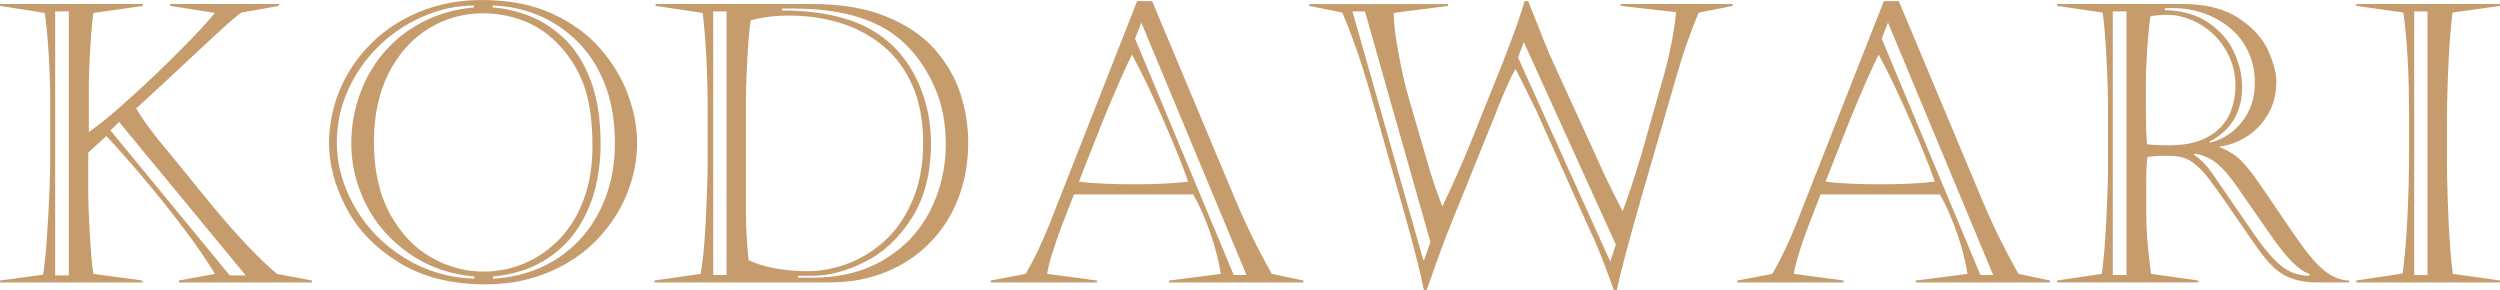 <?xml version="1.0" encoding="UTF-8"?>
<svg id="uuid-7b23d14a-d1f3-427b-a64b-6227983347e8" data-name="レイヤー 2" xmlns="http://www.w3.org/2000/svg" viewBox="0 0 224.646 26.045">
  <defs>
    <style>
      .uuid-194ca9cf-88d4-4a2f-b404-b84beb3a3666 {
        fill: #c69c6d;
      }
    </style>
  </defs>
  <g id="uuid-43d360fe-568d-4919-b7fa-628f30d21bee" data-name="レイヤー 1">
    <g>
      <path class="uuid-194ca9cf-88d4-4a2f-b404-b84beb3a3666" d="M12.801,25.208v.171H0v-.171l3.88-.53c.137-.945.25-2.085.342-3.418.091-1.333.162-2.626.214-3.879.051-1.253.076-2.393.076-3.418v-4.819c0-1.355-.049-2.812-.145-4.366-.098-1.556-.214-2.761-.351-3.615L0,.53v-.171h12.835v.171l-4.443.632c-.114.82-.211,1.92-.291,3.299s-.119,2.375-.119,2.99v4.409c.774-.535,1.646-1.228,2.614-2.076s2.057-1.843,3.265-2.982c2.449-2.335,4.267-4.215,5.451-5.64l-4.016-.632v-.171h9.758v.171l-3.366.598c-.285.194-.764.593-1.436,1.196-.673.604-1.481,1.351-2.427,2.239-.946.889-1.972,1.846-3.076,2.871-1.105,1.025-1.943,1.794-2.513,2.307.672,1.14,1.703,2.524,3.094,4.153l3.776,4.631c2.233,2.689,4.158,4.717,5.776,6.084l3.145.599v.171h-11.963v-.171l3.247-.599c-.695-1.162-1.604-2.489-2.726-3.981s-2.313-2.988-3.571-4.486c-1.26-1.498-2.413-2.806-3.461-3.922l-1.624,1.504v3.742c0,.661.046,1.826.137,3.495s.199,2.886.325,3.648l4.409.599ZM4.956,1.025v23.721h1.23V1.025h-1.23ZM10.698,10.955l-.769.769,10.715,13.022h1.436l-11.382-13.791Z"/>
      <path class="uuid-194ca9cf-88d4-4a2f-b404-b84beb3a3666" d="M43.289,0c2.427,0,4.528.405,6.306,1.214s3.232,1.868,4.366,3.179,1.966,2.703,2.495,4.179c.53,1.476.795,2.891.795,4.246,0,1.55-.299,3.071-.897,4.563-.598,1.492-1.48,2.856-2.648,4.093s-2.615,2.225-4.341,2.965c-1.727.741-3.648,1.111-5.768,1.111-3.065,0-5.663-.664-7.793-1.991-2.131-1.327-3.703-2.971-4.717-4.931-1.015-1.959-1.521-3.873-1.521-5.742,0-1.651.322-3.252.966-4.802s1.578-2.937,2.803-4.161,2.691-2.185,4.4-2.88,3.561-1.043,5.555-1.043ZM42.588.667v-.171c-1.595.012-3.15.354-4.665,1.025-1.516.672-2.849,1.584-3.999,2.734-1.151,1.15-2.049,2.461-2.692,3.931s-.965,3.014-.965,4.631c0,1.982.538,3.911,1.614,5.785,1.077,1.874,2.566,3.398,4.47,4.571,1.902,1.174,3.993,1.795,6.271,1.863v-.188c-2.21-.193-4.164-.883-5.861-2.067-1.698-1.185-2.988-2.654-3.871-4.409s-1.324-3.572-1.324-5.452c0-1.549.256-3.036.769-4.46.513-1.424,1.253-2.694,2.222-3.812.969-1.116,2.139-2.021,3.512-2.717s2.88-1.116,4.521-1.265ZM43.392,1.196c-1.767,0-3.398.462-4.896,1.385s-2.689,2.256-3.572,3.999-1.324,3.8-1.324,6.169c0,2.553.481,4.709,1.444,6.469.963,1.761,2.198,3.065,3.708,3.914s3.068,1.272,4.675,1.272c1.31,0,2.552-.25,3.726-.752,1.173-.501,2.222-1.232,3.145-2.195s1.643-2.147,2.161-3.555.778-2.977.778-4.709c0-2.369-.273-4.261-.82-5.674-.547-1.412-1.351-2.648-2.41-3.708-.9-.9-1.923-1.561-3.067-1.982-1.146-.422-2.327-.633-3.546-.633ZM44.263.496v.171c1.105.08,2.216.339,3.333.777,1.116.438,2.161,1.122,3.136,2.051.974.929,1.757,2.179,2.35,3.751s.889,3.464.889,5.674c0,1.447-.174,2.832-.521,4.153s-.905,2.541-1.675,3.657c-.769,1.116-1.774,2.039-3.016,2.769-1.242.729-2.729,1.179-4.461,1.35v.188c1.458-.068,2.843-.382,4.153-.94,1.31-.558,2.475-1.358,3.494-2.4,1.02-1.043,1.826-2.316,2.419-3.82.592-1.504.889-3.179.889-5.024,0-2.017-.308-3.796-.923-5.34s-1.453-2.829-2.513-3.854-2.236-1.8-3.529-2.324c-1.293-.523-2.635-.803-4.024-.837Z"/>
      <path class="uuid-194ca9cf-88d4-4a2f-b404-b84beb3a3666" d="M58.909.359h14.064c2.62,0,4.851.379,6.69,1.137s3.293,1.746,4.358,2.965,1.828,2.546,2.29,3.981c.461,1.436.692,2.895.692,4.375,0,1.801-.3,3.473-.897,5.017-.599,1.544-1.459,2.882-2.581,4.016s-2.443,2.006-3.965,2.615c-1.521.609-3.192.914-5.016.914h-15.739v-.171l4.152-.599c.193-.968.348-2.571.462-4.811.113-2.238.171-3.996.171-5.272v-4.478c0-3.315-.148-6.277-.444-8.887l-4.238-.632v-.171ZM64.087,1.025v23.687h1.196V1.025h-1.196ZM67.026,8.921v9.98c0,1.47.08,2.963.239,4.478.729.342,1.556.593,2.479.752.923.16,1.846.239,2.769.239,1.275,0,2.534-.241,3.776-.726s2.361-1.199,3.358-2.146c.997-.945,1.797-2.15,2.401-3.614.604-1.464.905-3.142.905-5.033,0-1.982-.319-3.699-.957-5.152-.638-1.452-1.519-2.643-2.641-3.571s-2.406-1.615-3.854-2.06-2.968-.667-4.562-.667c-1.288,0-2.45.143-3.486.428-.068.433-.135,1.051-.197,1.854-.062.803-.116,1.746-.162,2.828s-.068,1.886-.068,2.409ZM70.273.77v.171c1.652,0,3.136.143,4.452.427,1.315.285,2.421.673,3.315,1.162.895.49,1.666,1.06,2.315,1.709.672.673,1.25,1.447,1.734,2.324.484.878.866,1.852,1.146,2.923s.419,2.204.419,3.4c0,2.655-.57,4.883-1.709,6.683-1.14,1.8-2.541,3.119-4.204,3.956-1.664.838-3.242,1.256-4.734,1.256h-1.299v.171h1.299c2.483,0,4.634-.544,6.451-1.632s3.193-2.552,4.128-4.392c.934-1.84,1.401-3.831,1.401-5.974,0-1.914-.334-3.62-1-5.118-.667-1.498-1.501-2.743-2.504-3.734-2.153-2.222-5.549-3.332-10.186-3.332h-1.025Z"/>
      <path class="uuid-194ca9cf-88d4-4a2f-b404-b84beb3a3666" d="M103.53.103l7.4,17.654c.957,2.302,2.073,4.586,3.35,6.853l2.837.599v.171h-12.065v-.171l4.648-.599c-.171-1.128-.487-2.355-.949-3.683-.461-1.327-.971-2.48-1.529-3.461h-10.715c-.456,1.151-.823,2.097-1.103,2.837-.279.741-.547,1.51-.804,2.308-.256.798-.424,1.464-.504,1.999l4.478.599v.171h-9.553v-.171l3.145-.599c.763-1.321,1.464-2.779,2.102-4.375L102.181.103h1.35ZM101.719,4.905c-.308.604-.715,1.486-1.222,2.648s-.966,2.251-1.376,3.265-.837,2.094-1.281,3.238c-.444,1.146-.741,1.9-.889,2.265.672.091,1.455.153,2.35.188s1.746.052,2.555.052c1.994,0,3.629-.08,4.905-.239-.434-1.287-1.168-3.119-2.205-5.494-1.037-2.376-1.982-4.35-2.837-5.922ZM101.992,3.47l8.87,21.242h1.145l-9.45-22.678-.564,1.436Z"/>
      <path class="uuid-194ca9cf-88d4-4a2f-b404-b84beb3a3666" d="M130.105.53l-4.871.632c0,.82.14,2,.419,3.538s.595,2.922.948,4.152l1.641,5.64c.364,1.299.82,2.655,1.367,4.067,1.048-2.222,1.88-4.102,2.495-5.64l2.939-7.314c1.037-2.677,1.687-4.512,1.948-5.503h.325c.137.319.41,1.003.82,2.051.41,1.049.786,1.978,1.128,2.786l4.136,9.058c.638,1.47,1.44,3.127,2.409,4.973.364-.911.929-2.614,1.692-5.109l1.948-6.888c.273-.911.513-1.891.718-2.939.205-1.048.353-2.027.444-2.939l-4.974-.563v-.171h10.049v.171l-3.042.598c-.376.878-.74,1.823-1.094,2.837-.354,1.015-.7,2.131-1.042,3.35l-3.042,10.511c-.502,1.755-.955,3.381-1.358,4.879-.405,1.498-.676,2.612-.812,3.341h-.29c-.114-.33-.279-.786-.496-1.367s-.388-1.036-.513-1.367c-.125-.33-.29-.737-.495-1.222s-.416-.948-.633-1.393l-4.785-10.682c-.979-2.017-1.612-3.286-1.896-3.811-.239.364-.584,1.076-1.034,2.136s-.709,1.698-.777,1.914l-3.999,9.878c-.273.673-.516,1.297-.727,1.872s-.434,1.185-.666,1.828c-.234.644-.493,1.382-.778,2.213h-.273c-.205-1.15-.729-3.252-1.572-6.306l-3.229-11.365c-.752-2.643-1.59-5.059-2.513-7.246l-2.974-.598v-.171h12.459v.171ZM121.526,1.025l6.374,22.354h.068l.564-1.641-5.879-20.713h-1.128ZM136.924,3.777l-.513,1.401,8.289,18.337.495-1.538-8.271-18.2Z"/>
      <path class="uuid-194ca9cf-88d4-4a2f-b404-b84beb3a3666" d="M170.625.103l7.4,17.654c.957,2.302,2.073,4.586,3.35,6.853l2.837.599v.171h-12.065v-.171l4.648-.599c-.171-1.128-.487-2.355-.949-3.683-.461-1.327-.971-2.48-1.529-3.461h-10.715c-.456,1.151-.823,2.097-1.103,2.837-.279.741-.547,1.51-.804,2.308-.256.798-.424,1.464-.504,1.999l4.478.599v.171h-9.553v-.171l3.145-.599c.763-1.321,1.464-2.779,2.102-4.375L169.275.103h1.35ZM168.813,4.905c-.308.604-.715,1.486-1.222,2.648s-.966,2.251-1.376,3.265-.837,2.094-1.281,3.238c-.444,1.146-.741,1.9-.889,2.265.672.091,1.455.153,2.35.188s1.746.052,2.555.052c1.994,0,3.629-.08,4.905-.239-.434-1.287-1.168-3.119-2.205-5.494-1.037-2.376-1.982-4.35-2.837-5.922ZM169.087,3.47l8.87,21.242h1.145l-9.45-22.678-.564,1.436Z"/>
      <path class="uuid-194ca9cf-88d4-4a2f-b404-b84beb3a3666" d="M189.424,15.193v-5.281c0-1.355-.046-2.907-.137-4.656s-.205-3.125-.342-4.128l-4.102-.598v-.171h11.229c2.13,0,3.83.425,5.102,1.273,1.27.849,2.149,1.817,2.64,2.905s.735,2.024.735,2.811c0,1.083-.245,2.049-.735,2.897s-1.131,1.523-1.922,2.024c-.793.502-1.599.798-2.419.889v.068c.774.308,1.419.718,1.932,1.23.398.399.854.96,1.367,1.684s1.19,1.712,2.033,2.965c.843,1.254,1.521,2.233,2.034,2.939.513.707.985,1.282,1.418,1.727.957.957,1.902,1.436,2.837,1.436v.171h-2.974c-1.663,0-2.985-.501-3.965-1.504-.388-.388-.771-.846-1.153-1.376-.382-.529-.985-1.398-1.812-2.606-.826-1.207-1.521-2.204-2.085-2.99-.563-.786-1.012-1.345-1.342-1.675-.49-.49-.938-.817-1.341-.982-.405-.165-1-.248-1.786-.248-.718,0-1.276.04-1.675.119-.068.615-.103,1.299-.103,2.051v3.162c0,1.333.142,3.093.427,5.28l4.256.599v.171h-12.698v-.171l4.017-.599c.171-1.15.308-2.769.41-4.854s.153-3.605.153-4.562ZM189.852,1.025v23.687h1.23V1.025h-1.23ZM192.825,7.383v2.803c0,.991.034,1.914.103,2.769.444.068,1.088.103,1.931.103,1.458,0,2.635-.25,3.529-.752.895-.501,1.532-1.153,1.914-1.956.382-.804.572-1.684.572-2.641,0-.945-.186-1.817-.555-2.615-.371-.797-.85-1.472-1.436-2.024-.588-.553-1.242-.98-1.966-1.282s-1.433-.453-2.128-.453c-.661,0-1.179.046-1.555.137-.103.661-.196,1.606-.282,2.837-.085,1.23-.128,2.256-.128,3.076ZM194.534.735v.171c1.561.034,2.868.413,3.922,1.137s1.82,1.609,2.299,2.657.718,2.085.718,3.11c0,2.278-.991,3.925-2.974,4.938l.103.068c1.162-.296,2.121-.928,2.88-1.896.757-.969,1.136-2.125,1.136-3.47,0-1.048-.205-1.996-.615-2.845s-.965-1.559-1.666-2.128c-.7-.569-1.484-1.003-2.35-1.299-.866-.296-1.738-.444-2.615-.444h-.837ZM198.978,15.859l3.708,5.384c.889,1.265,1.681,2.168,2.376,2.709.694.541,1.515.817,2.461.828v-.171c-.9-.262-2.057-1.418-3.47-3.469l-2.974-4.272c-.638-.935-1.236-1.641-1.794-2.119-.559-.479-1.242-.798-2.051-.957l-.068.137c.638.41,1.241,1.054,1.812,1.931Z"/>
      <path class="uuid-194ca9cf-88d4-4a2f-b404-b84beb3a3666" d="M224.646,25.379h-12.92v-.171l4.17-.633c.193-1.424.339-3.142.436-5.152s.146-3.979.146-5.904v-2.871c0-3.908-.171-7.081-.513-9.52l-4.238-.598v-.171h12.92v.171l-4.272.598c-.126,1.105-.217,2.105-.273,3-.058.895-.108,1.977-.154,3.247s-.068,2.464-.068,3.58v3.776c0,.695.025,1.832.077,3.41.051,1.578.119,2.913.205,4.007.085,1.094.168,1.914.248,2.461l4.238.599v.171ZM216.938,1.025v23.687h1.196V1.025h-1.196Z"/>
    </g>
  </g>
</svg>